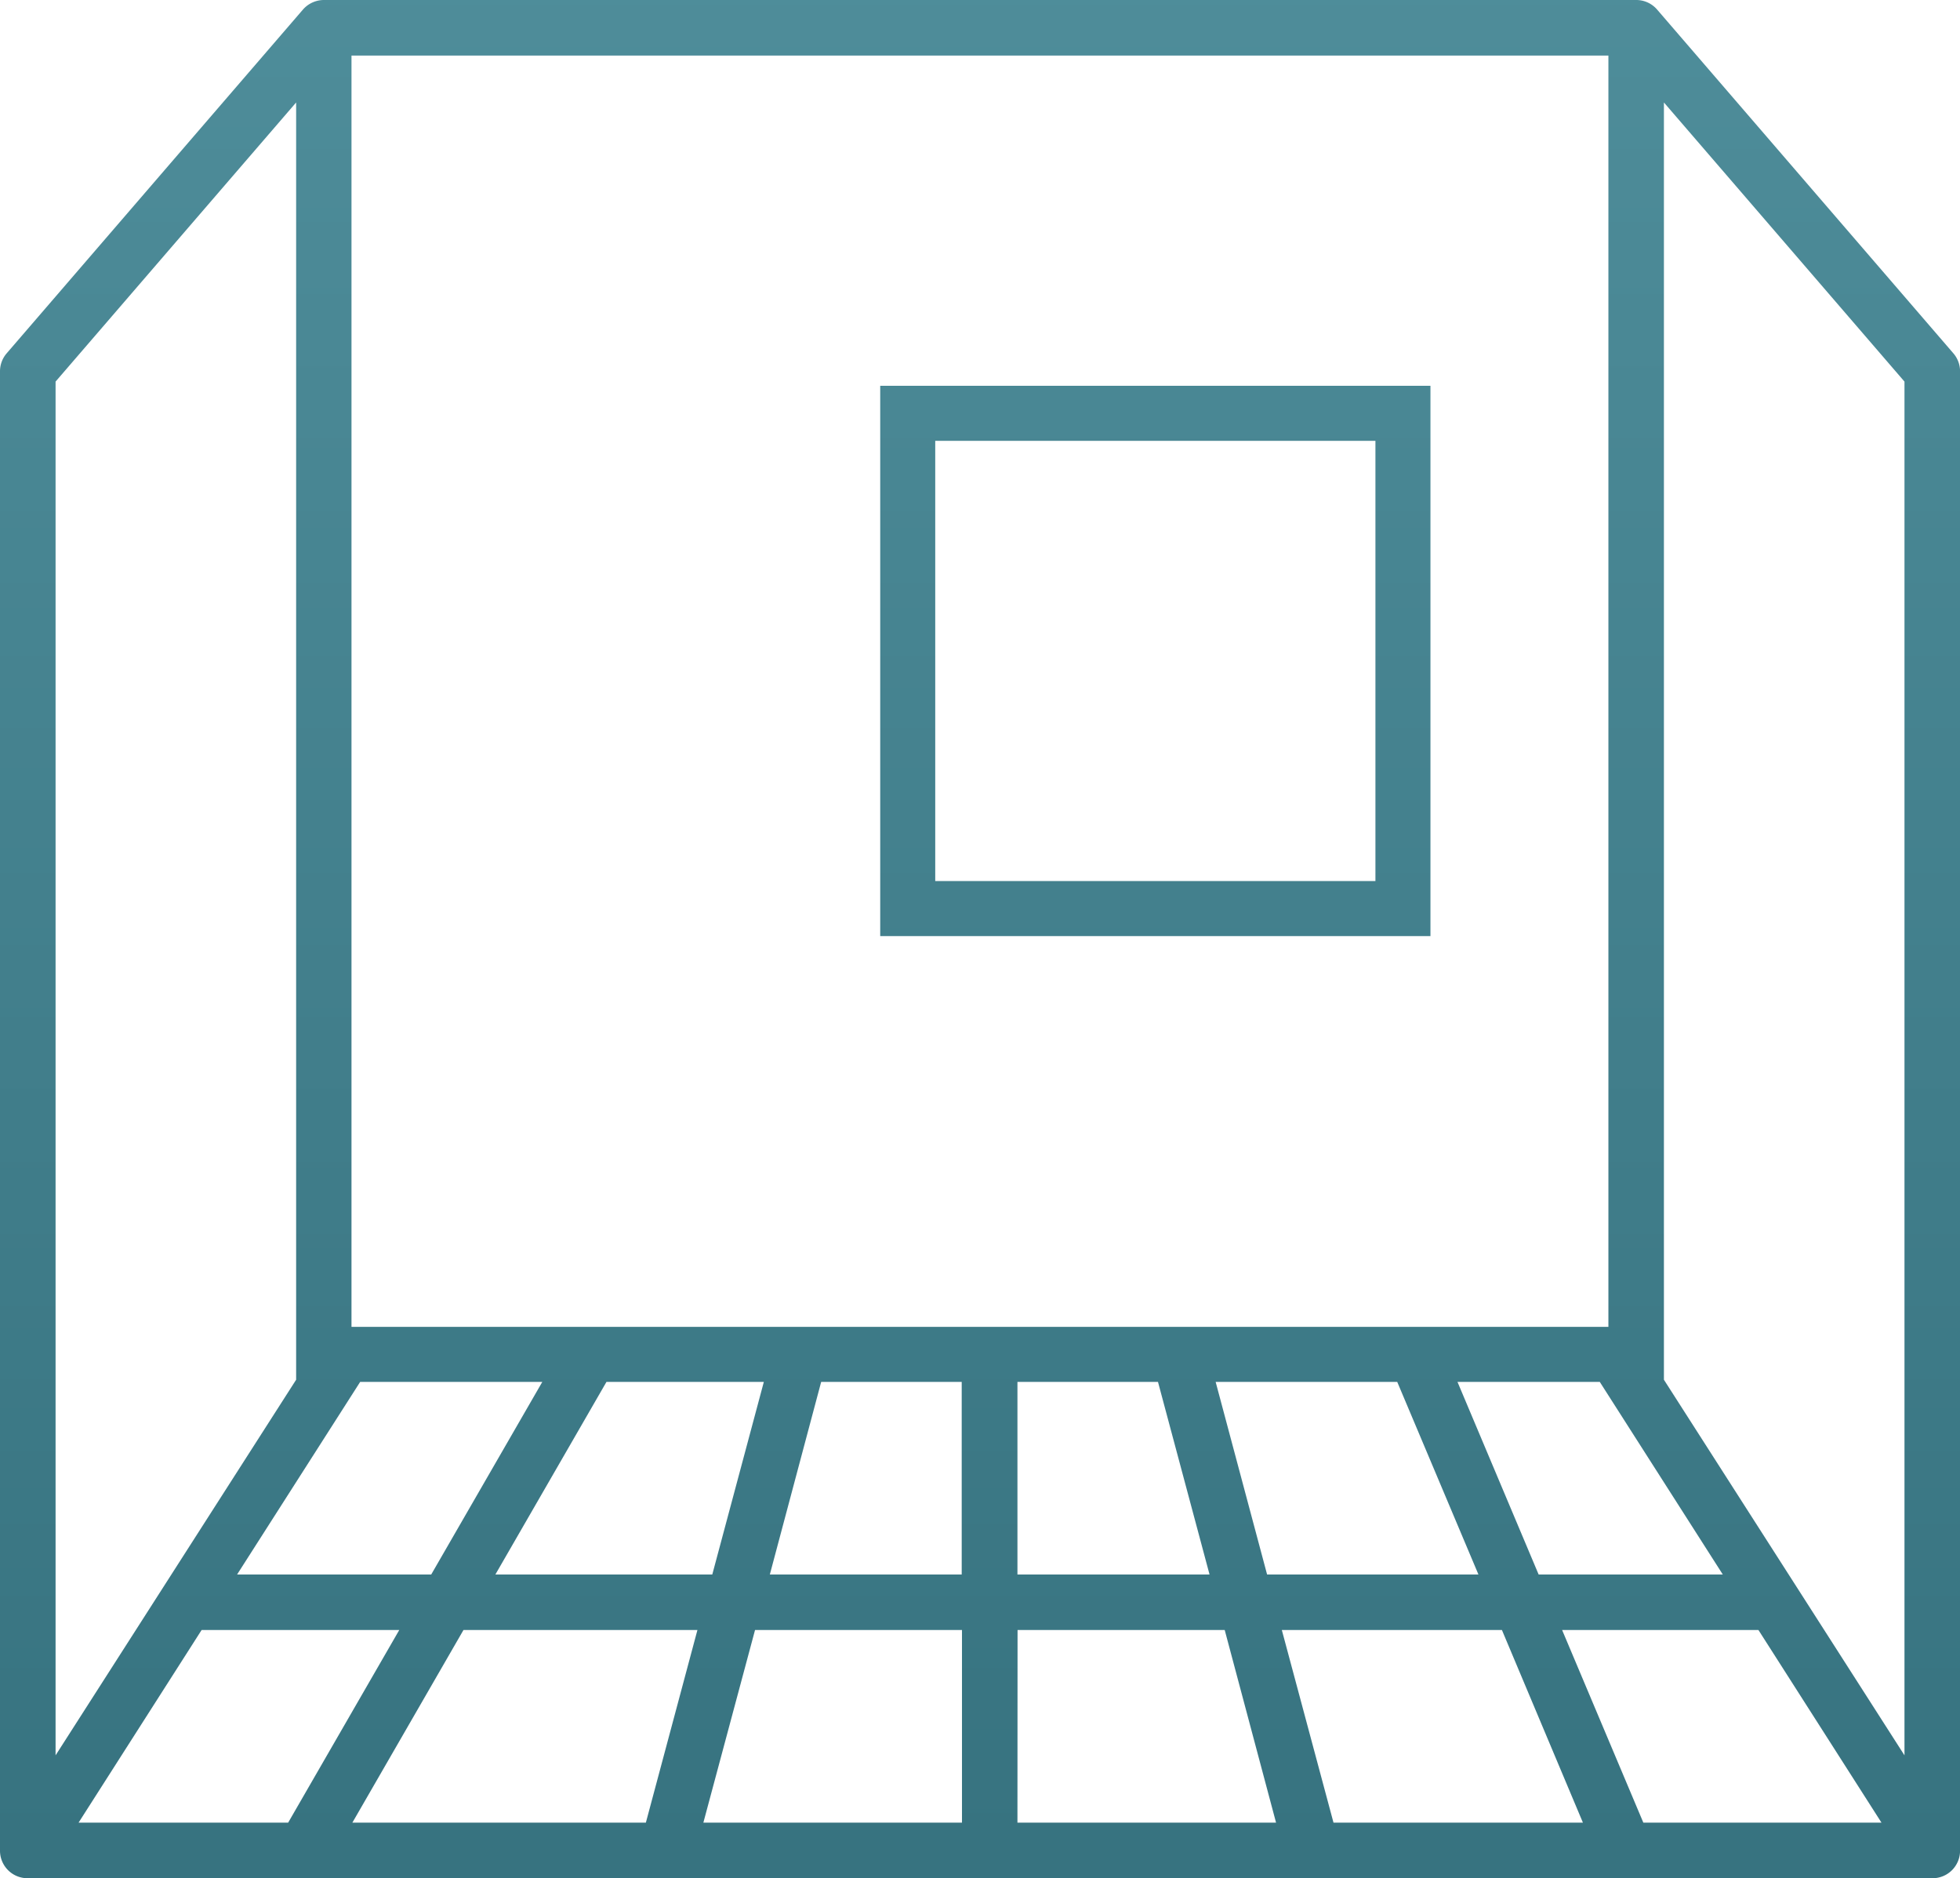 <svg xmlns="http://www.w3.org/2000/svg" xmlns:xlink="http://www.w3.org/1999/xlink" width="35.621" height="34.129" viewBox="0 0 35.621 34.129">
  <defs>
    <linearGradient id="linear-gradient" x1="0.5" x2="0.5" y2="1" gradientUnits="objectBoundingBox">
      <stop offset="0" stop-color="#0e5762"/>
      <stop offset="0.651" stop-color="#53929f"/>
      <stop offset="1" stop-color="#377380"/>
    </linearGradient>
  </defs>
  <path id="Union_16" data-name="Union 16" d="M-1104.494,16027.128a.5.5,0,0,1-.507-.507v-26.877a.5.5,0,0,1,.125-.329l5.378-6.239a.507.507,0,0,1,.382-.177h23.852a.5.5,0,0,1,.382.177l5.378,6.239a.5.5,0,0,1,.125.329v26.877a.5.5,0,0,1-.507.507Zm29.359-1.01h4.328l-2.236-3.5h-3.568Zm-5.631,0h4.533l-1.472-3.5h-4Zm-5.744,0h4.7l-.933-3.5h-3.765Zm-5.708,0h4.7v-3.5h-3.761Zm-6.379,0h5.334l.937-3.5h-4.252Zm-4.976,0h3.809l2.019-3.5h-3.592Zm28.812-8.048,4.372,6.825v-24.962l-4.372-5.072Zm-29.23-18.137v24.962l4.372-6.825v-23.209Zm26.953,21.676h3.347l-2.236-3.5h-2.586Zm-4.935,0h3.841l-1.476-3.5h-3.3Zm-4.537,0h3.491l-.937-3.5h-2.554Zm-4.5,0h3.487v-3.5h-2.554Zm-4.988,0h3.942l.937-3.5h-2.86Zm-4.694,0h3.528l2.019-3.5h-3.31Zm2.079-4.5h22.843v-23.1h-22.843Zm9.609-7.1v-10h10v10Zm1-1h8v-8h-8Z" transform="translate(1105.001 -15992.999)" fill="url(#linear-gradient)"/>
</svg>
